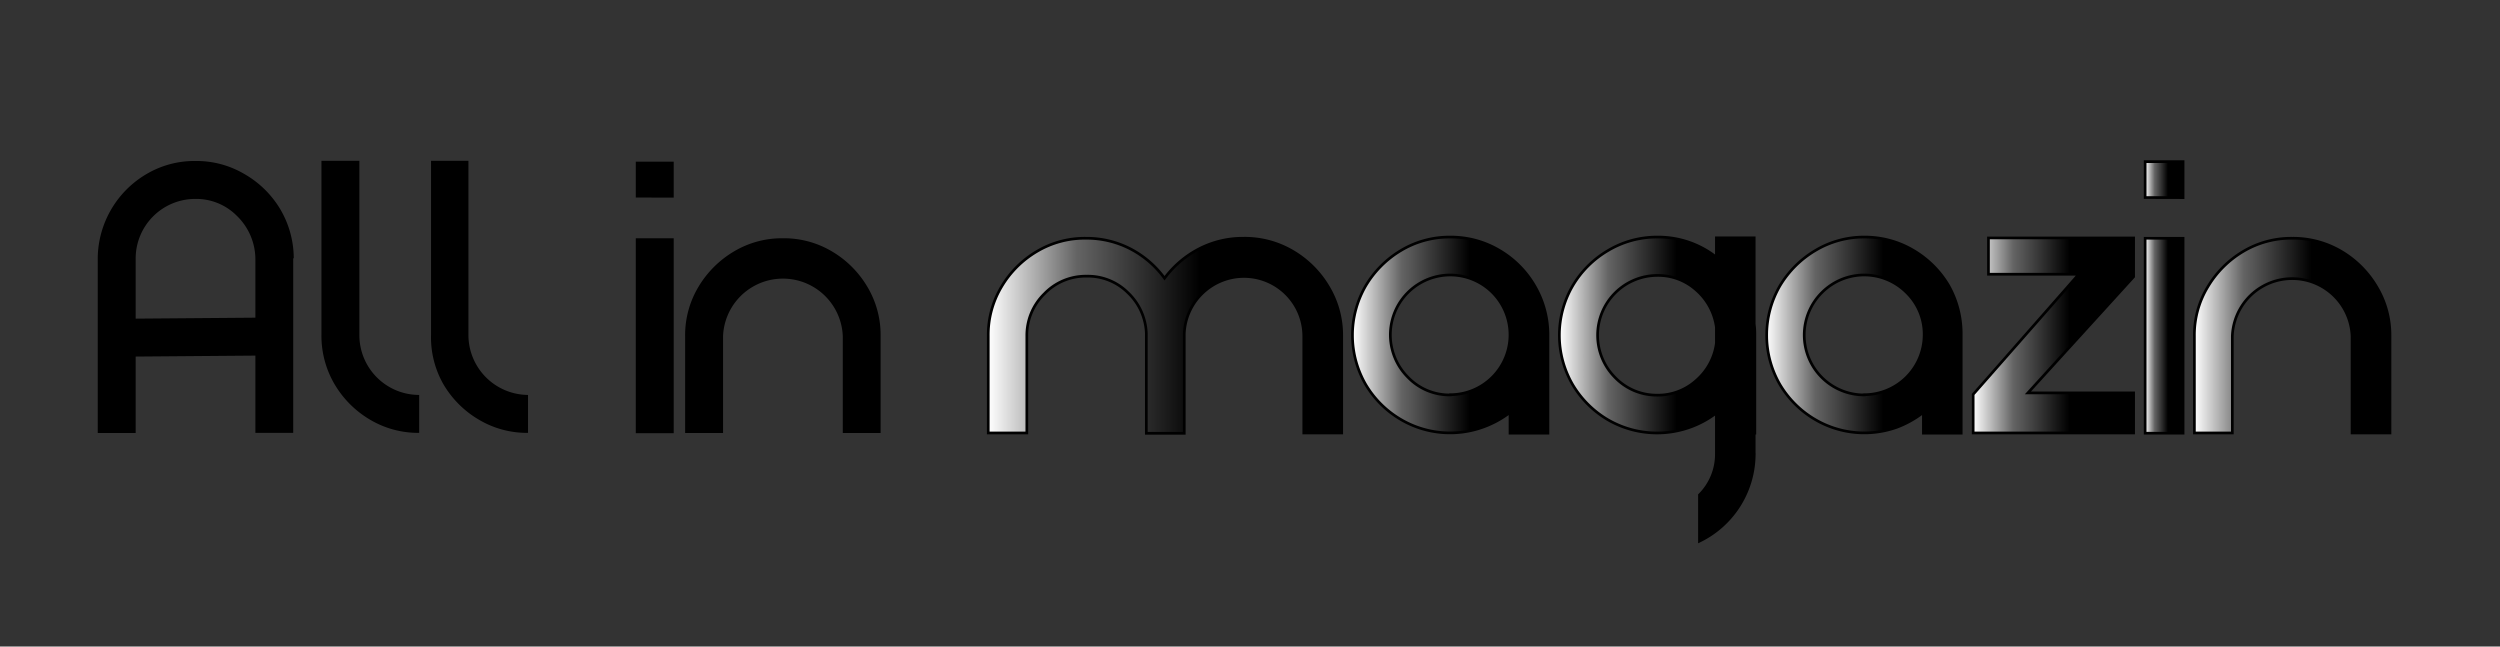 <svg xmlns="http://www.w3.org/2000/svg" xmlns:xlink="http://www.w3.org/1999/xlink" viewBox="0 0 232 60"><rect x="0" y="0" width="232" height="60" fill="#333333" stroke="none"/><defs><style>.a,.b,.c,.d,.e,.f,.g{stroke:#000;stroke-miterlimit:10;stroke-width:0.25px;}.a{fill:url(#a);}.b{fill:url(#b);}.c{fill:url(#c);}.d{fill:url(#d);}.e{fill:url(#e);}.f{fill:url(#f);}.g{fill:url(#g);}</style><linearGradient id="a" x1="91.71" y1="31.14" x2="124.46" y2="31.14" gradientUnits="userSpaceOnUse"><stop offset="0" stop-color="#fff"/><stop offset="0.25" stop-color="#646464"/><stop offset="0.6"/></linearGradient><linearGradient id="b" x1="125.51" y1="31.11" x2="143.65" y2="31.11" xlink:href="#a"/><linearGradient id="c" x1="144.71" y1="36.13" x2="162.85" y2="36.13" xlink:href="#a"/><linearGradient id="d" x1="163.9" y1="31.11" x2="182.04" y2="31.11" xlink:href="#a"/><linearGradient id="e" x1="183.1" y1="31.13" x2="198.02" y2="31.13" xlink:href="#a"/><linearGradient id="f" x1="199.07" y1="27.6" x2="202.59" y2="27.6" xlink:href="#a"/><linearGradient id="g" x1="203.64" y1="31.14" x2="221.79" y2="31.14" xlink:href="#a"/></defs><title>allinmagazin</title><path d="M27.21,24h0V40.17H23.7V33l-11.11.09v7.09H9.07V23.92a9.16,9.16,0,0,1,4.53-7.77,8.72,8.72,0,0,1,4.54-1.21,8.74,8.74,0,0,1,4.54,1.21A9.17,9.17,0,0,1,26,19.4a9,9,0,0,1,1.26,4.54ZM12.59,29.57l11.11-.09V24A5.62,5.62,0,0,0,22,20.05a5.31,5.31,0,0,0-3.89-1.59A5.53,5.53,0,0,0,12.59,24Z"/><path d="M33.35,14.92V31.09H29.83V14.92Zm0,16.17a5.55,5.55,0,0,0,5.55,5.56v3.52a8.75,8.75,0,0,1-4.57-1.23,9.29,9.29,0,0,1-3.28-3.28,8.86,8.86,0,0,1-1.22-4.57Z"/><path d="M43.47,14.92V31.09H40V14.92Zm0,16.17A5.57,5.57,0,0,0,49,36.65v3.52a8.72,8.72,0,0,1-4.57-1.23,9.2,9.2,0,0,1-3.28-3.28A8.76,8.76,0,0,1,40,31.09Z"/><path d="M59,18.33V15h3.52v3.34ZM59,40.2V22.11h3.52V40.2Z"/><path d="M72.65,22.11a8.72,8.72,0,0,1,4.57,1.23,9.31,9.31,0,0,1,3.28,3.29,8.69,8.69,0,0,1,1.22,4.55v9H78.21v-9a5.56,5.56,0,0,0-11.11,0v9H63.58v-9a8.7,8.7,0,0,1,1.23-4.55,9.42,9.42,0,0,1,3.29-3.29A8.7,8.7,0,0,1,72.65,22.11Z"/><path class="a" d="M115.39,22.11A8.76,8.76,0,0,1,120,23.34a9.31,9.31,0,0,1,3.28,3.29,8.7,8.7,0,0,1,1.23,4.55v9h-3.52v-9a5.55,5.55,0,0,0-9.37-4,5.52,5.52,0,0,0-1.72,3.79v.24h0v9h-3.52V30.94a5.48,5.48,0,0,0-1.72-3.79,5.26,5.26,0,0,0-3.81-1.52,5.32,5.32,0,0,0-3.93,1.63,5.39,5.39,0,0,0-1.63,3.92v9H91.71v-9a8.69,8.69,0,0,1,1.22-4.55,9.31,9.31,0,0,1,3.28-3.29,8.72,8.72,0,0,1,4.57-1.23,8.86,8.86,0,0,1,4.15,1,9.13,9.13,0,0,1,3.14,2.71,9.32,9.32,0,0,1,3.17-2.71A8.83,8.83,0,0,1,115.39,22.11Z"/><path class="b" d="M134.58,22a8.8,8.8,0,0,1,4.54,1.22,9.12,9.12,0,0,1,3.26,3.24A9,9,0,0,1,143.65,31V40.2h-3.52V38.27a9.25,9.25,0,0,1-2.57,1.39,9,9,0,0,1-7.54-.72,9.2,9.2,0,0,1-3.29-3.27,9.15,9.15,0,0,1,0-9.13A9.42,9.42,0,0,1,130,23.25,8.76,8.76,0,0,1,134.58,22Zm0,14.63a5.56,5.56,0,0,0,3.93-9.48A5.55,5.55,0,0,0,130.65,35,5.34,5.34,0,0,0,134.58,36.65Z"/><path class="c" d="M162.85,40.2h-.06v2.18a9,9,0,0,1-5.08,7.84V45.93a5.32,5.32,0,0,0,1.57-3.85V38.32a9.08,9.08,0,0,1-10.07.63,9.29,9.29,0,0,1-3.28-3.28,9.13,9.13,0,0,1,0-9.12,9.23,9.23,0,0,1,3.28-3.29A8.86,8.86,0,0,1,153.78,22a8.72,8.72,0,0,1,5.5,1.87v-1.8h3.51v8a6.54,6.54,0,0,1,.06.89Zm-9.07-3.53a5.3,5.3,0,0,0,3.64-1.37,5.52,5.52,0,0,0,1.86-3.45V30.37a5.57,5.57,0,0,0-1.86-3.45,5.29,5.29,0,0,0-3.64-1.36A5.55,5.55,0,0,0,149.85,35,5.36,5.36,0,0,0,153.78,36.67Z"/><path class="d" d="M173,22a8.8,8.8,0,0,1,4.54,1.22,9.23,9.23,0,0,1,3.27,3.24A9.09,9.09,0,0,1,182,31V40.2h-3.51V38.27A9.45,9.45,0,0,1,176,39.66a9,9,0,0,1-7.54-.72,9.2,9.2,0,0,1-3.29-3.27,9.15,9.15,0,0,1,0-9.13,9.42,9.42,0,0,1,3.29-3.29A8.76,8.76,0,0,1,173,22Zm0,14.63a5.57,5.57,0,0,0,5.56-5.56,5.39,5.39,0,0,0-1.63-3.92,5.55,5.55,0,0,0-7.86,0A5.56,5.56,0,0,0,173,36.65Z"/><path class="e" d="M198,25.68l-9.81,10.78H198v3.72H183.11V36.6l9.8-11.15h-8.38V22.08H198Z"/><path class="f" d="M199.07,18.33V15h3.52v3.34Zm0,21.87V22.11h3.52V40.2Z"/><path class="g" d="M212.71,22.11a8.78,8.78,0,0,1,4.58,1.23,9.28,9.28,0,0,1,3.27,3.29,8.7,8.7,0,0,1,1.23,4.55v9h-3.52v-9a5.56,5.56,0,0,0-11.11,0v9h-3.52v-9a8.62,8.62,0,0,1,1.24-4.55,9.4,9.4,0,0,1,3.28-3.29A8.7,8.7,0,0,1,212.71,22.11Z"/></svg>